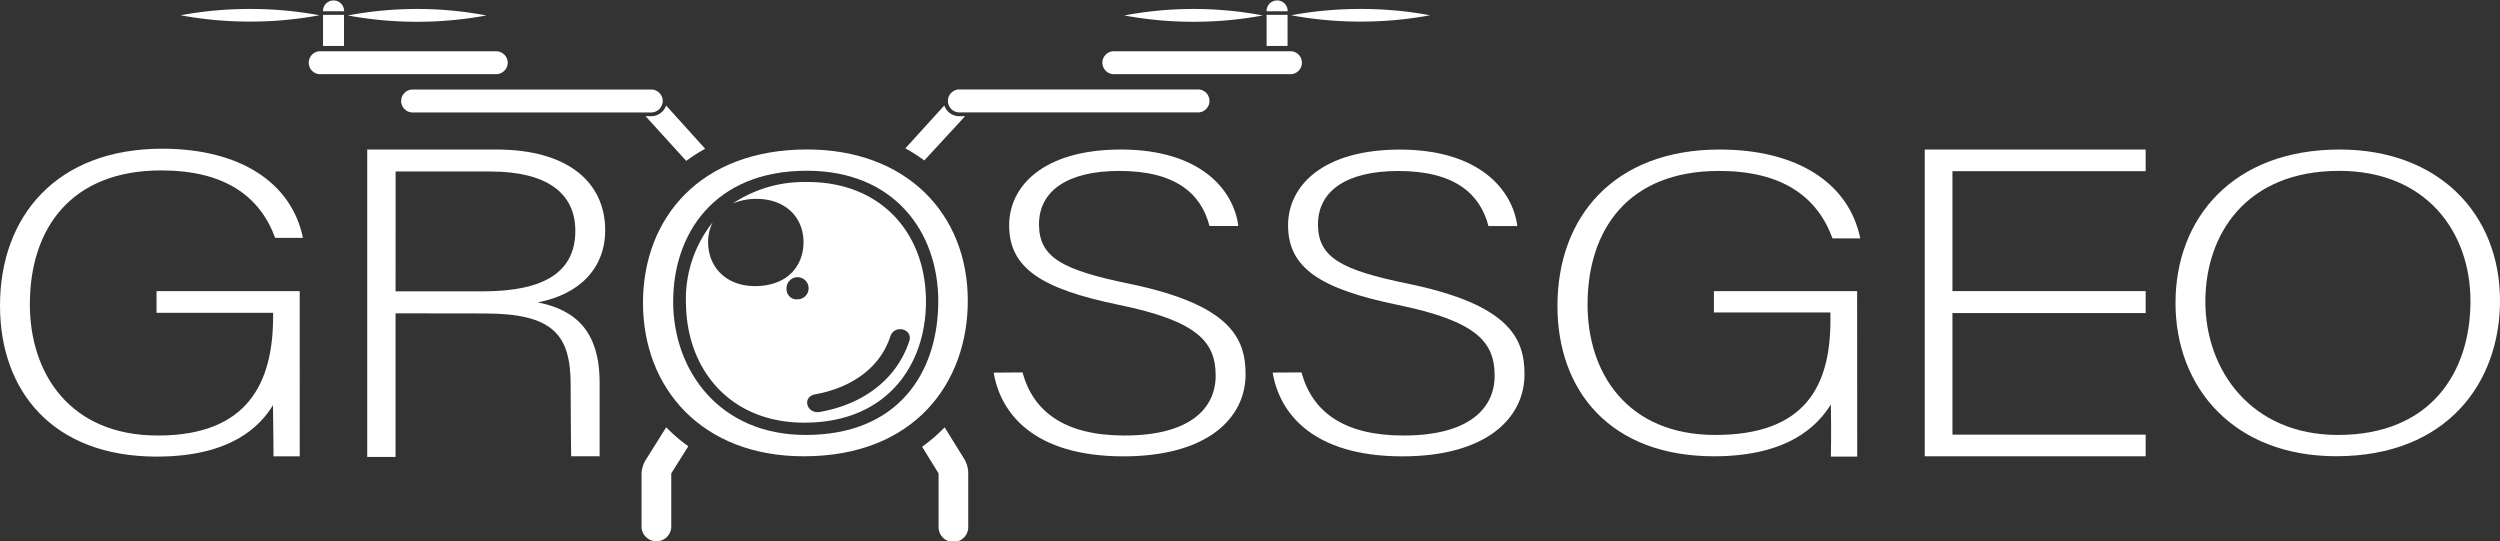 <?xml version="1.0" encoding="UTF-8"?> <svg xmlns="http://www.w3.org/2000/svg" viewBox="0 0 396.08 85.79"><rect x="0" y="0" width="396.08" height="85.79" fill="#333333" stroke="none"/> <defs> <style> .cls-1 { fill: #fff; } </style> </defs> <title>Ресурс 1</title> <g id="Слой_2" data-name="Слой 2"> <g id="Layer_1" data-name="Layer 1"> <g> <path class="cls-1" d="M47.49,72.3H43.33s0-3.49-.08-8.11c-2,3.26-6.53,8.15-18.44,8.15C8.41,72.34,0,62,0,48.43,0,34.22,9,23.56,25.71,23.56,38,23.56,46.19,28.92,48,37.69h-4.4C41.13,31,35.5,27,25.54,27,11.26,27,4.73,36.19,4.73,48.22,4.73,59.09,11,69,25,69c14.28,0,18.27-8.36,18.27-18.89v-.55H24.8V46.12H47.48Z"></path> <path class="cls-1" d="M62.67,49.64V72.39H58.18V23.69H78.66c11.26,0,17.22,5.15,17.22,12.8,0,6.19-4.32,10.23-10.69,11.41C91.07,49.08,95,52.35,95,60.63V72.29H90.49s-.08-5.89-.08-10.06V61c0-8-2.77-11.34-13.71-11.34Zm0-3.48H76.46c10,0,14.69-3.2,14.69-9.6,0-6-4.57-9.39-13.47-9.39h-15Z"></path> <path class="cls-1" d="M162,59c1.71,6.29,6.77,10,16.16,10,10.44,0,14.44-4.34,14.44-9.48,0-5.35-2.85-8.67-15.42-11.24-12.08-2.5-17.3-5.75-17.3-12.59,0-6.23,5.47-12,17.71-12,12.56,0,17.87,6.36,18.6,12.12h-4.57c-1.3-5.08-5.3-8.73-14.28-8.73-8.24,0-12.73,3.18-12.73,8.46s3.76,7.24,14.28,9.41c16.08,3.31,18.45,8.66,18.45,14.35,0,7-6.12,13-19.34,13-14.29,0-19.51-6.9-20.57-13.26Z"></path> <path class="cls-1" d="M206.2,59c1.71,6.3,6.77,10,16.15,10,10.45,0,14.45-4.33,14.45-9.48,0-5.34-2.86-8.66-15.43-11.23-12.07-2.51-17.3-5.76-17.3-12.59,0-6.23,5.47-12,17.71-12,12.57,0,17.87,6.36,18.61,12.12h-4.57c-1.31-5.08-5.31-8.73-14.28-8.73-8.24,0-12.73,3.18-12.73,8.46s3.75,7.24,14.28,9.4c16.07,3.32,18.44,8.67,18.44,14.35,0,7-6.12,13-19.34,13-14.28,0-19.5-6.91-20.56-13.27Z"></path> <path class="cls-1" d="M294.24,72.34h-4.17s.08-3.67,0-8.27c-2,3.24-6.6,8.22-18.51,8.22-16.41,0-24.81-10.35-24.81-23.82,0-14.15,9-24.78,25.7-24.78,12.33,0,20.49,5.35,22.28,14.08h-4.4c-2.45-6.7-8.08-10.69-18-10.69-14.28,0-20.81,9.2-20.81,21.18,0,10.83,6.28,20.65,20.24,20.65C286,68.91,290,61.19,290,50.7V49.5H271.54V46.12h22.69Z"></path> <path class="cls-1" d="M339.94,49.6H309.33V68.86h30.61v3.43h-35V23.69h35v3.43H309.33v19h30.61Z"></path> <path class="cls-1" d="M396.08,47.65c0,12.89-8.33,24.63-25.95,24.63-16.08,0-25.46-10.73-25.46-24.29,0-13.37,9.05-24.3,26-24.3C386.37,23.69,396.08,33.88,396.08,47.65Zm-46.68.13c0,10.87,7.26,21.13,21,21.13,14.77,0,21-10,21-21.19,0-11-7-20.65-20.81-20.65C355.85,27.07,349.4,37.12,349.4,47.78Z"></path> <g> <path class="cls-1" d="M153.33,47.65c0,12.89-8.33,24.64-26,24.64-16.08,0-25.46-10.74-25.46-24.31,0-13.37,9-24.3,26-24.3C143.61,23.68,153.33,33.87,153.33,47.65Zm-46.68.13c0,10.87,7.26,21.13,21,21.13,14.77,0,21-10,21-21.2,0-11-7-20.66-20.81-20.66C113.09,27.05,106.65,37.11,106.65,47.78Z"></path> <path class="cls-1" d="M127.66,28.84a20.26,20.26,0,0,0-11.56,3.4,9.45,9.45,0,0,1,3.63-.73c4.61-.05,7.51,2.82,7.57,6.73.06,3.67-2.33,7-7.52,7.09-4.72.06-7.53-3-7.59-6.82a7,7,0,0,1,.71-3.27,19.5,19.5,0,0,0-4.22,12.9c.15,10.64,7.22,19,19.11,18.82,13-.16,19.06-9.45,18.91-19.56C146.54,36.59,139.25,28.69,127.66,28.84Zm-1.29,18.58a1.59,1.59,0,0,1-1.75-1.57,1.75,1.75,0,1,1,1.75,1.57Zm3.55,17.84c-2.15.38-2.91-2.41-.76-2.79,5.51-1,10.19-4,11.89-9.15.64-2,3.67-1.22,3,.75C142,60.23,136.61,64.08,129.92,65.26Z"></path> <path class="cls-1" d="M54.51,1.61a1.67,1.67,0,0,0-3.33,0v.18h3.33Z"></path> <path class="cls-1" d="M77.05,2.45a58.93,58.93,0,0,0-21.94,0,60.1,60.1,0,0,0,11,1A60.1,60.1,0,0,0,77.05,2.45Z"></path> <path class="cls-1" d="M39.61,1.42a59.53,59.53,0,0,0-11,1,60.1,60.1,0,0,0,11,1,60.1,60.1,0,0,0,11-1A59.53,59.53,0,0,0,39.61,1.42Z"></path> <rect class="cls-1" x="51.18" y="2.35" width="3.32" height="4.93"></rect> <path class="cls-1" d="M204,1.61a1.67,1.67,0,0,0-3.33,0v.18H204Z"></path> <path class="cls-1" d="M215.57,1.42a59.53,59.53,0,0,0-11,1,60.1,60.1,0,0,0,11,1,60.1,60.1,0,0,0,11-1A59.53,59.53,0,0,0,215.57,1.42Z"></path> <path class="cls-1" d="M200.07,2.45a58.93,58.93,0,0,0-21.94,0,60.1,60.1,0,0,0,11,1A60.1,60.1,0,0,0,200.07,2.45Z"></path> <rect class="cls-1" x="200.67" y="2.35" width="3.32" height="4.93"></rect> <path class="cls-1" d="M80.44,9.94a1.84,1.84,0,0,0-1.87-1.82H50.87a1.82,1.82,0,1,0,0,3.63h27.7A1.84,1.84,0,0,0,80.44,9.94Z"></path> <path class="cls-1" d="M204.31,8.12h-27.7a1.82,1.82,0,1,0,0,3.63h27.7a1.82,1.82,0,1,0,0-3.63Z"></path> <path class="cls-1" d="M105,16a1.84,1.84,0,0,0-1.87-1.82H65.38a1.82,1.82,0,1,0,0,3.64h37.77A1.85,1.85,0,0,0,105,16Z"></path> <path class="cls-1" d="M189.8,14.17H152a1.82,1.82,0,1,0,0,3.64H189.8a1.82,1.82,0,1,0,0-3.64Z"></path> <path class="cls-1" d="M105.53,16.71a2.49,2.49,0,0,1-2.38,1.7h-.87l6.44,7.08a28,28,0,0,1,3-1.92Z"></path> <path class="cls-1" d="M152.9,18.41H152a2.49,2.49,0,0,1-2.39-1.7l-6.17,6.79a26.93,26.93,0,0,1,3,1.92Z"></path> <path class="cls-1" d="M149.66,67.7a25.34,25.34,0,0,1-3.57,3.08L148.7,75v8.51a2.35,2.35,0,0,0,4.7,0V75a4.44,4.44,0,0,0-.67-2.34Z"></path> <path class="cls-1" d="M105.55,67.7l-3.14,5a4.56,4.56,0,0,0-.77,2.34v8.51a2.36,2.36,0,0,0,4.71,0V75l2.7-4.3A25.76,25.76,0,0,1,105.55,67.7Z"></path> </g> </g> </g> </g> </svg> 
